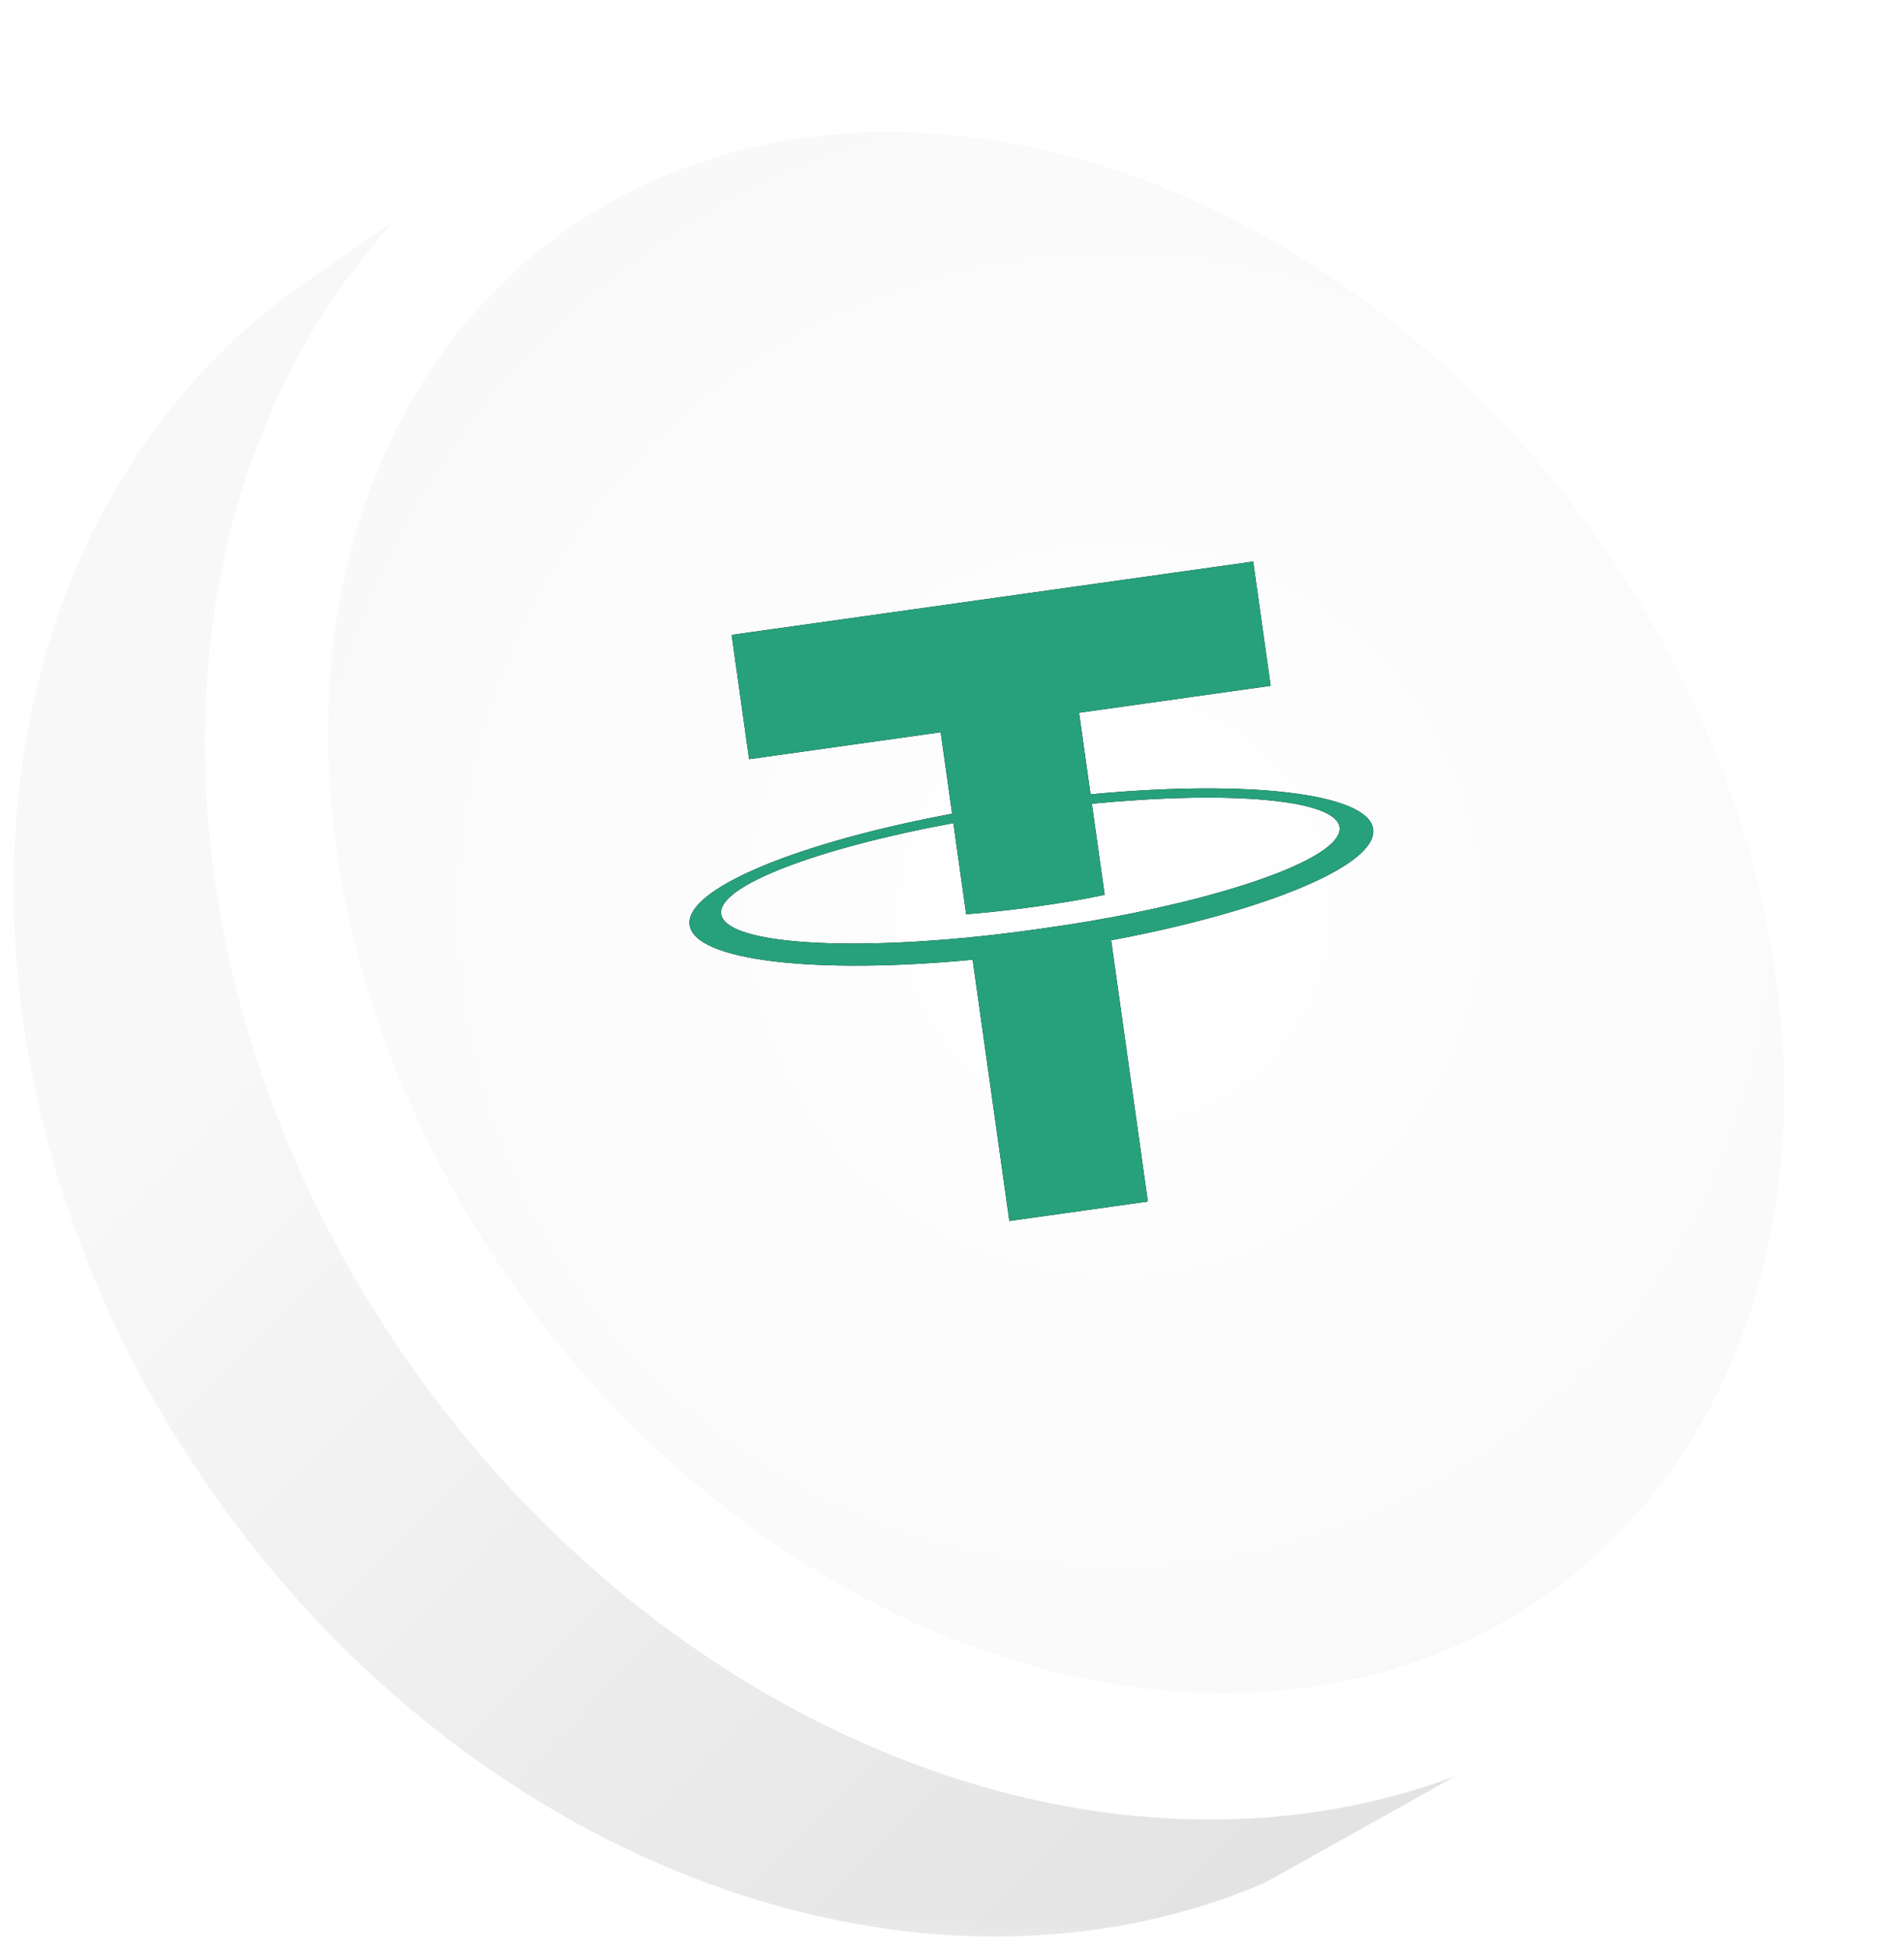 <svg xmlns="http://www.w3.org/2000/svg" xmlns:xlink="http://www.w3.org/1999/xlink" width="80" height="82" viewBox="0 0 80 82"><defs><path id="a" d="M0 0h80v81.802H0z"></path><path d="M46.444 38.973v-.004c-.165.011-1.019.06-2.917.06-1.518 0-2.583-.041-2.96-.06v.004c-5.837-.251-10.191-1.239-10.191-2.425 0-1.182 4.358-2.173 10.192-2.424v3.865c.38.026 1.475.09 2.986.09 1.814 0 2.72-.075 2.89-.09v-3.86c5.826.253 10.169 1.241 10.169 2.423s-4.347 2.17-10.17 2.424m0-5.248V30.27h8.129V25H32.443v5.271h8.129v3.457C33.965 34.023 29 35.295 29 36.822c0 1.526 4.97 2.798 11.572 3.097V51h5.876V39.92C53.042 39.623 58 38.351 58 36.824c0-1.522-4.958-2.798-11.552-3.093" id="f"></path><radialGradient cx="53.735%" cy="51.944%" fx="53.735%" fy="51.944%" r="120.56%" gradientTransform="scale(-1 -.783) rotate(-87.609 -.616 .488)" id="d"><stop stop-color="#FFF" offset="0%"></stop><stop stop-color="#F4F4F4" offset="100%"></stop></radialGradient><linearGradient x1="22.464%" y1="46.488%" x2="69.321%" y2="102.135%" id="c"><stop stop-color="#F8F8F8" offset="0%"></stop><stop stop-color="#E3E3E3" offset="100%"></stop></linearGradient><filter x="-10.3%" y="-3.8%" width="113.8%" height="115.4%" filterUnits="objectBoundingBox" id="e"><feGaussianBlur stdDeviation=".5"></feGaussianBlur></filter></defs><g fill="none" fill-rule="evenodd"><g><mask id="b" fill="#fff"><use xlink:href="#a"></use></mask><g mask="url(#b)" fill-rule="nonzero"><g transform="translate(-5.932 -13.333)"><path d="M18.667 25.257C4.07 35.515 2.376 58.255 14.88 76.048c11.18 15.908 29.926 22.476 44.204 16.358l11.171-6.249L28.094 18.77l-9.427 6.487z" fill="url(#c)"></path><ellipse fill="#FFF" transform="rotate(-35.099 49.97 51.795)" cx="49.971" cy="51.795" rx="32.771" ry="40.276"></ellipse><ellipse fill="url(#d)" transform="rotate(-36.596 50.303 51.66)" cx="50.303" cy="51.661" rx="27.649" ry="35.296"></ellipse></g></g></g><g fill-rule="nonzero" transform="rotate(-8 43.5 38)"><use fill="#000" filter="url(#e)" xlink:href="#f"></use><use fill="#26A17B" xlink:href="#f"></use></g></g></svg>